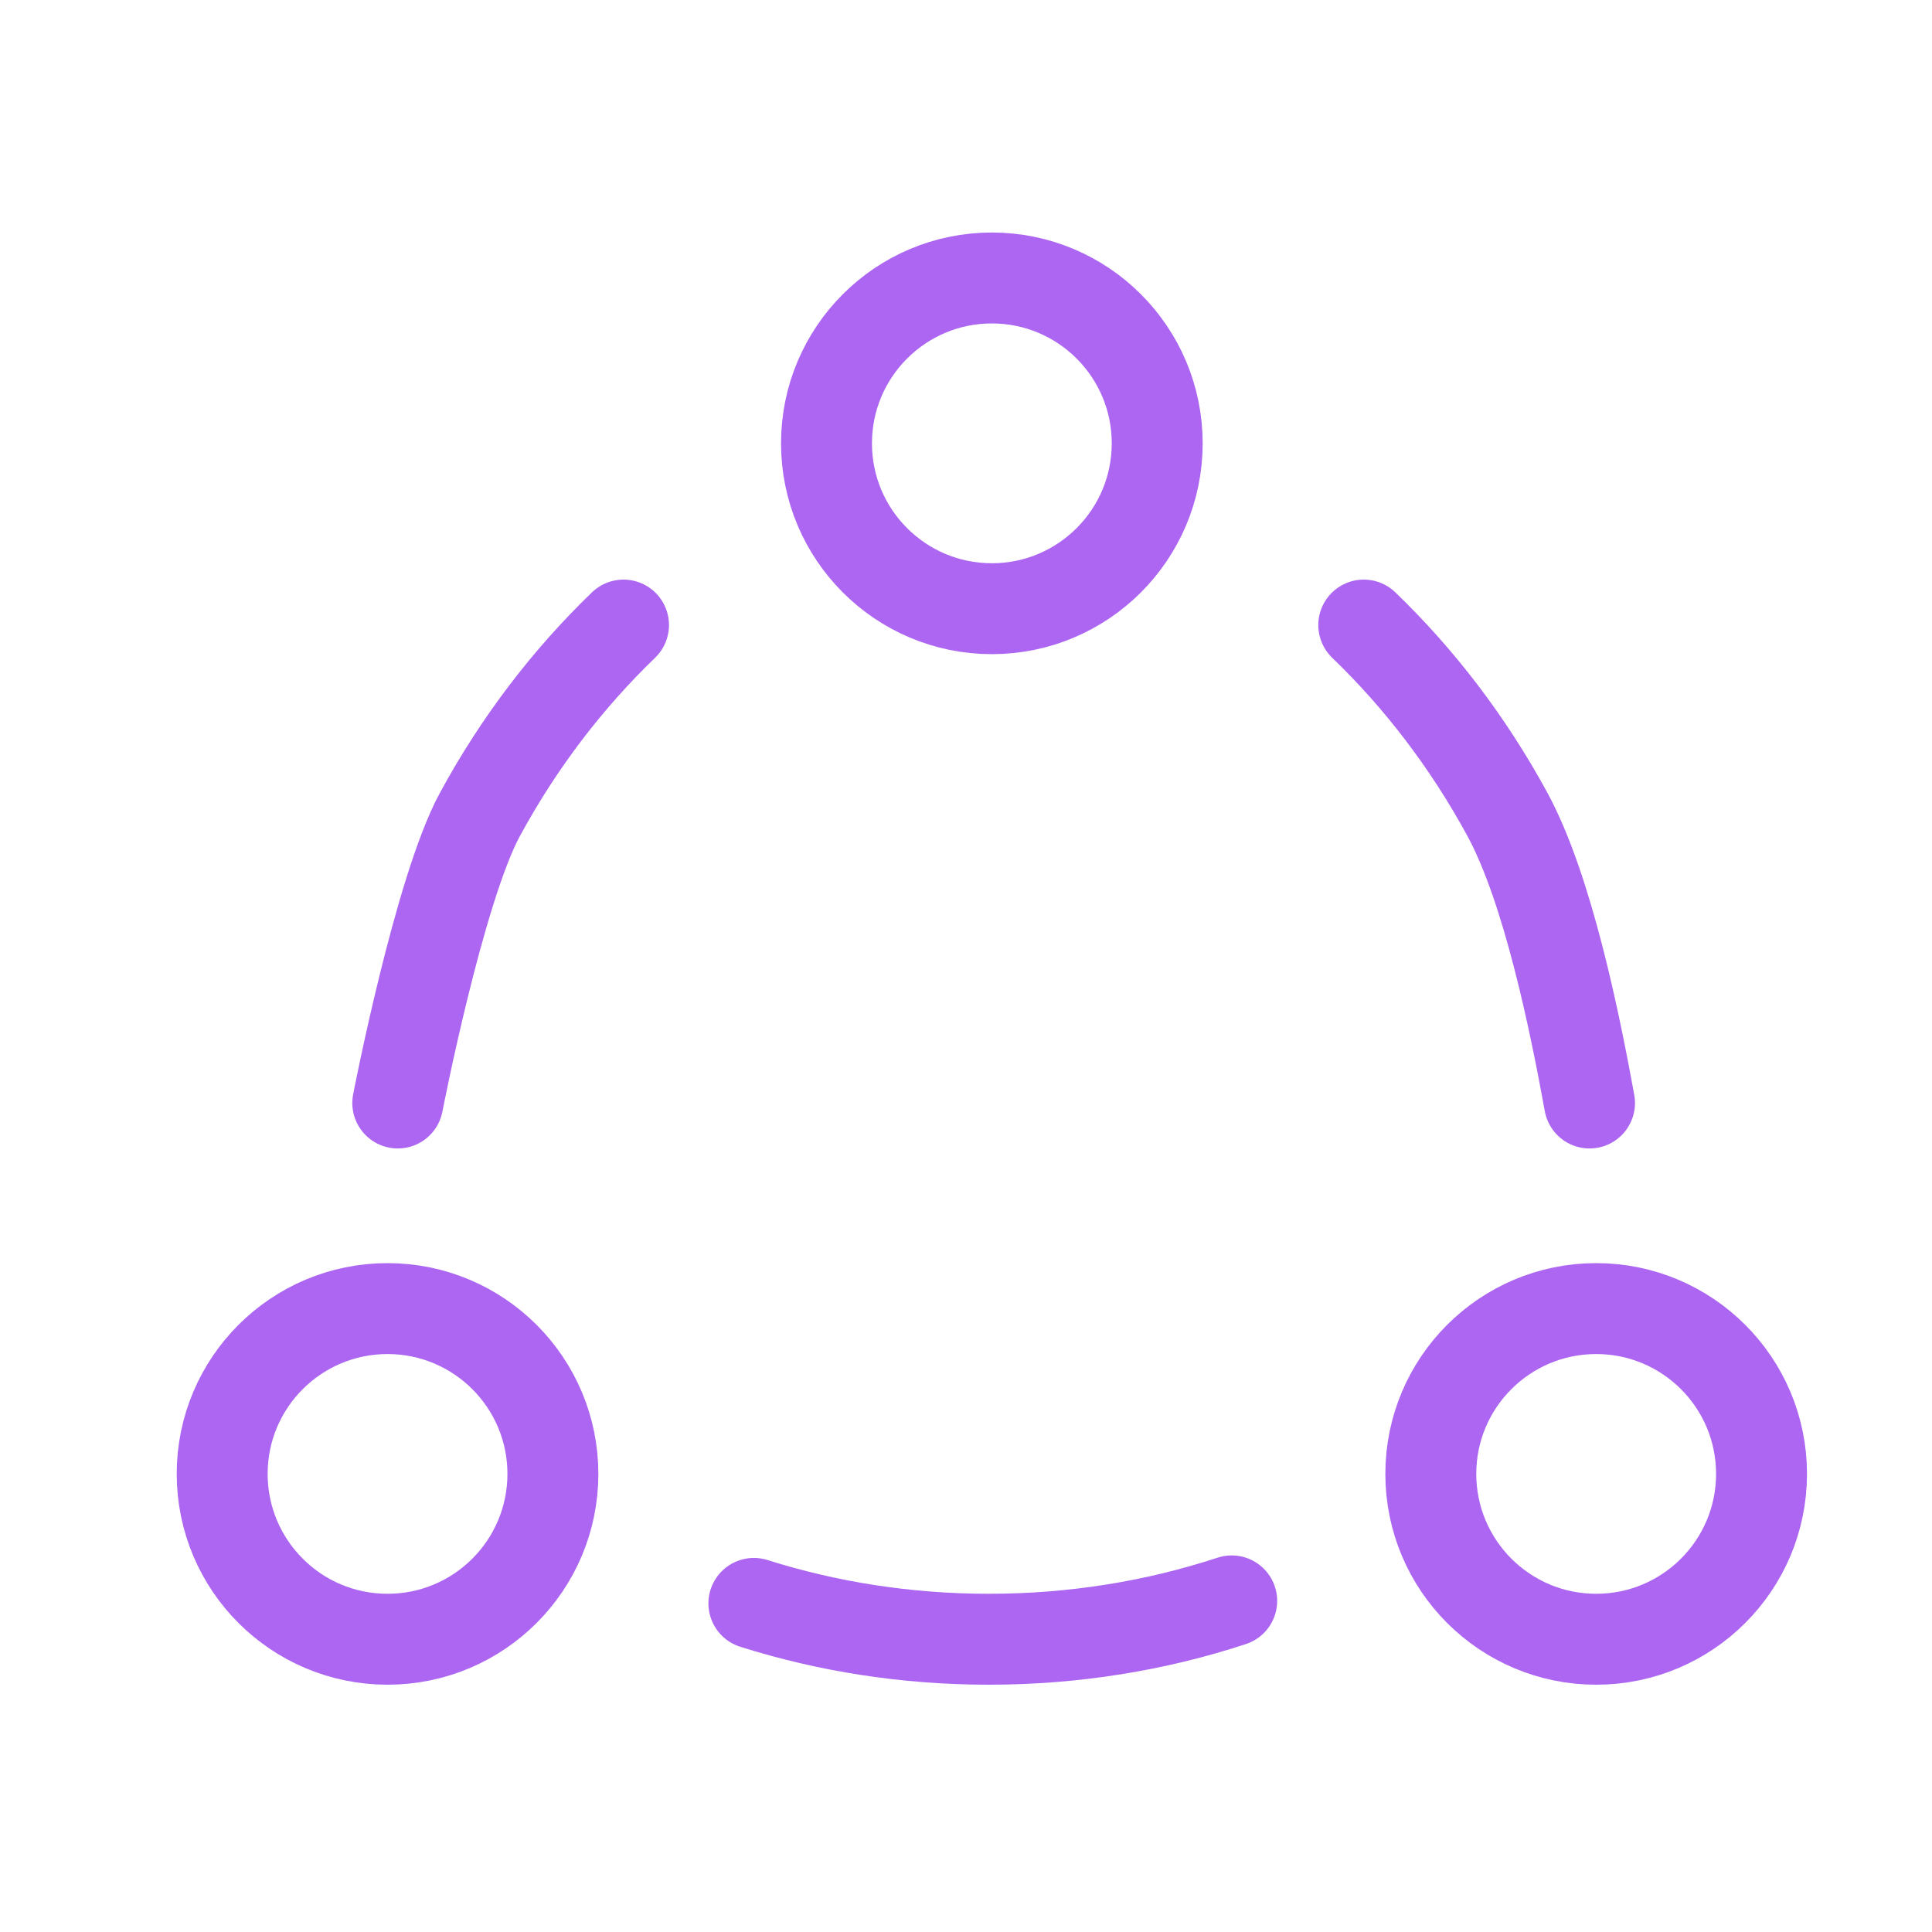 <?xml version="1.0" encoding="UTF-8"?>
<svg xmlns="http://www.w3.org/2000/svg" width="34" height="34" viewBox="0 0 34 34" fill="none">
  <path d="M9.73 25.938C9.73 27.546 8.427 28.848 6.82 28.848C5.213 28.848 3.91 27.546 3.91 25.938C3.91 24.331 5.213 23.029 6.82 23.029C8.427 23.029 9.73 24.331 9.73 25.938Z" stroke="#AC66F2" stroke-width="1.6" stroke-miterlimit="10" stroke-linecap="round" stroke-linejoin="round"></path>
  <path d="M31 25.938C31 27.546 29.697 28.848 28.09 28.848C26.483 28.848 25.18 27.546 25.18 25.938C25.18 24.331 26.483 23.029 28.09 23.029C29.697 23.029 31 24.331 31 25.938Z" stroke="#AC66F2" stroke-width="1.6" stroke-miterlimit="10" stroke-linecap="round" stroke-linejoin="round"></path>
  <path d="M20.365 7.802C20.365 9.409 19.062 10.712 17.455 10.712C15.848 10.712 14.545 9.409 14.545 7.802C14.545 6.195 15.848 4.892 17.455 4.892C19.062 4.892 20.365 6.195 20.365 7.802Z" stroke="#AC66F2" stroke-width="1.6" stroke-miterlimit="10" stroke-linecap="round" stroke-linejoin="round"></path>
  <path d="M13.267 28.217C14.559 28.626 15.951 28.848 17.402 28.848C18.905 28.848 20.345 28.61 21.676 28.173" stroke="#AC66F2" stroke-width="1.6" stroke-miterlimit="10" stroke-linecap="round" stroke-linejoin="round"></path>
  <path d="M10.973 11C9.998 11.94 9.138 13.057 8.446 14.332C7.728 15.654 7 19.411 7 19.411" stroke="#AC66F2" stroke-width="1.6" stroke-miterlimit="10" stroke-linecap="round" stroke-linejoin="round"></path>
  <path d="M27.973 19.411C27.722 18.033 27.245 15.653 26.528 14.332C25.835 13.057 24.976 11.94 24 11" stroke="#AC66F2" stroke-width="1.6" stroke-miterlimit="10" stroke-linecap="round" stroke-linejoin="round"></path>
</svg>
